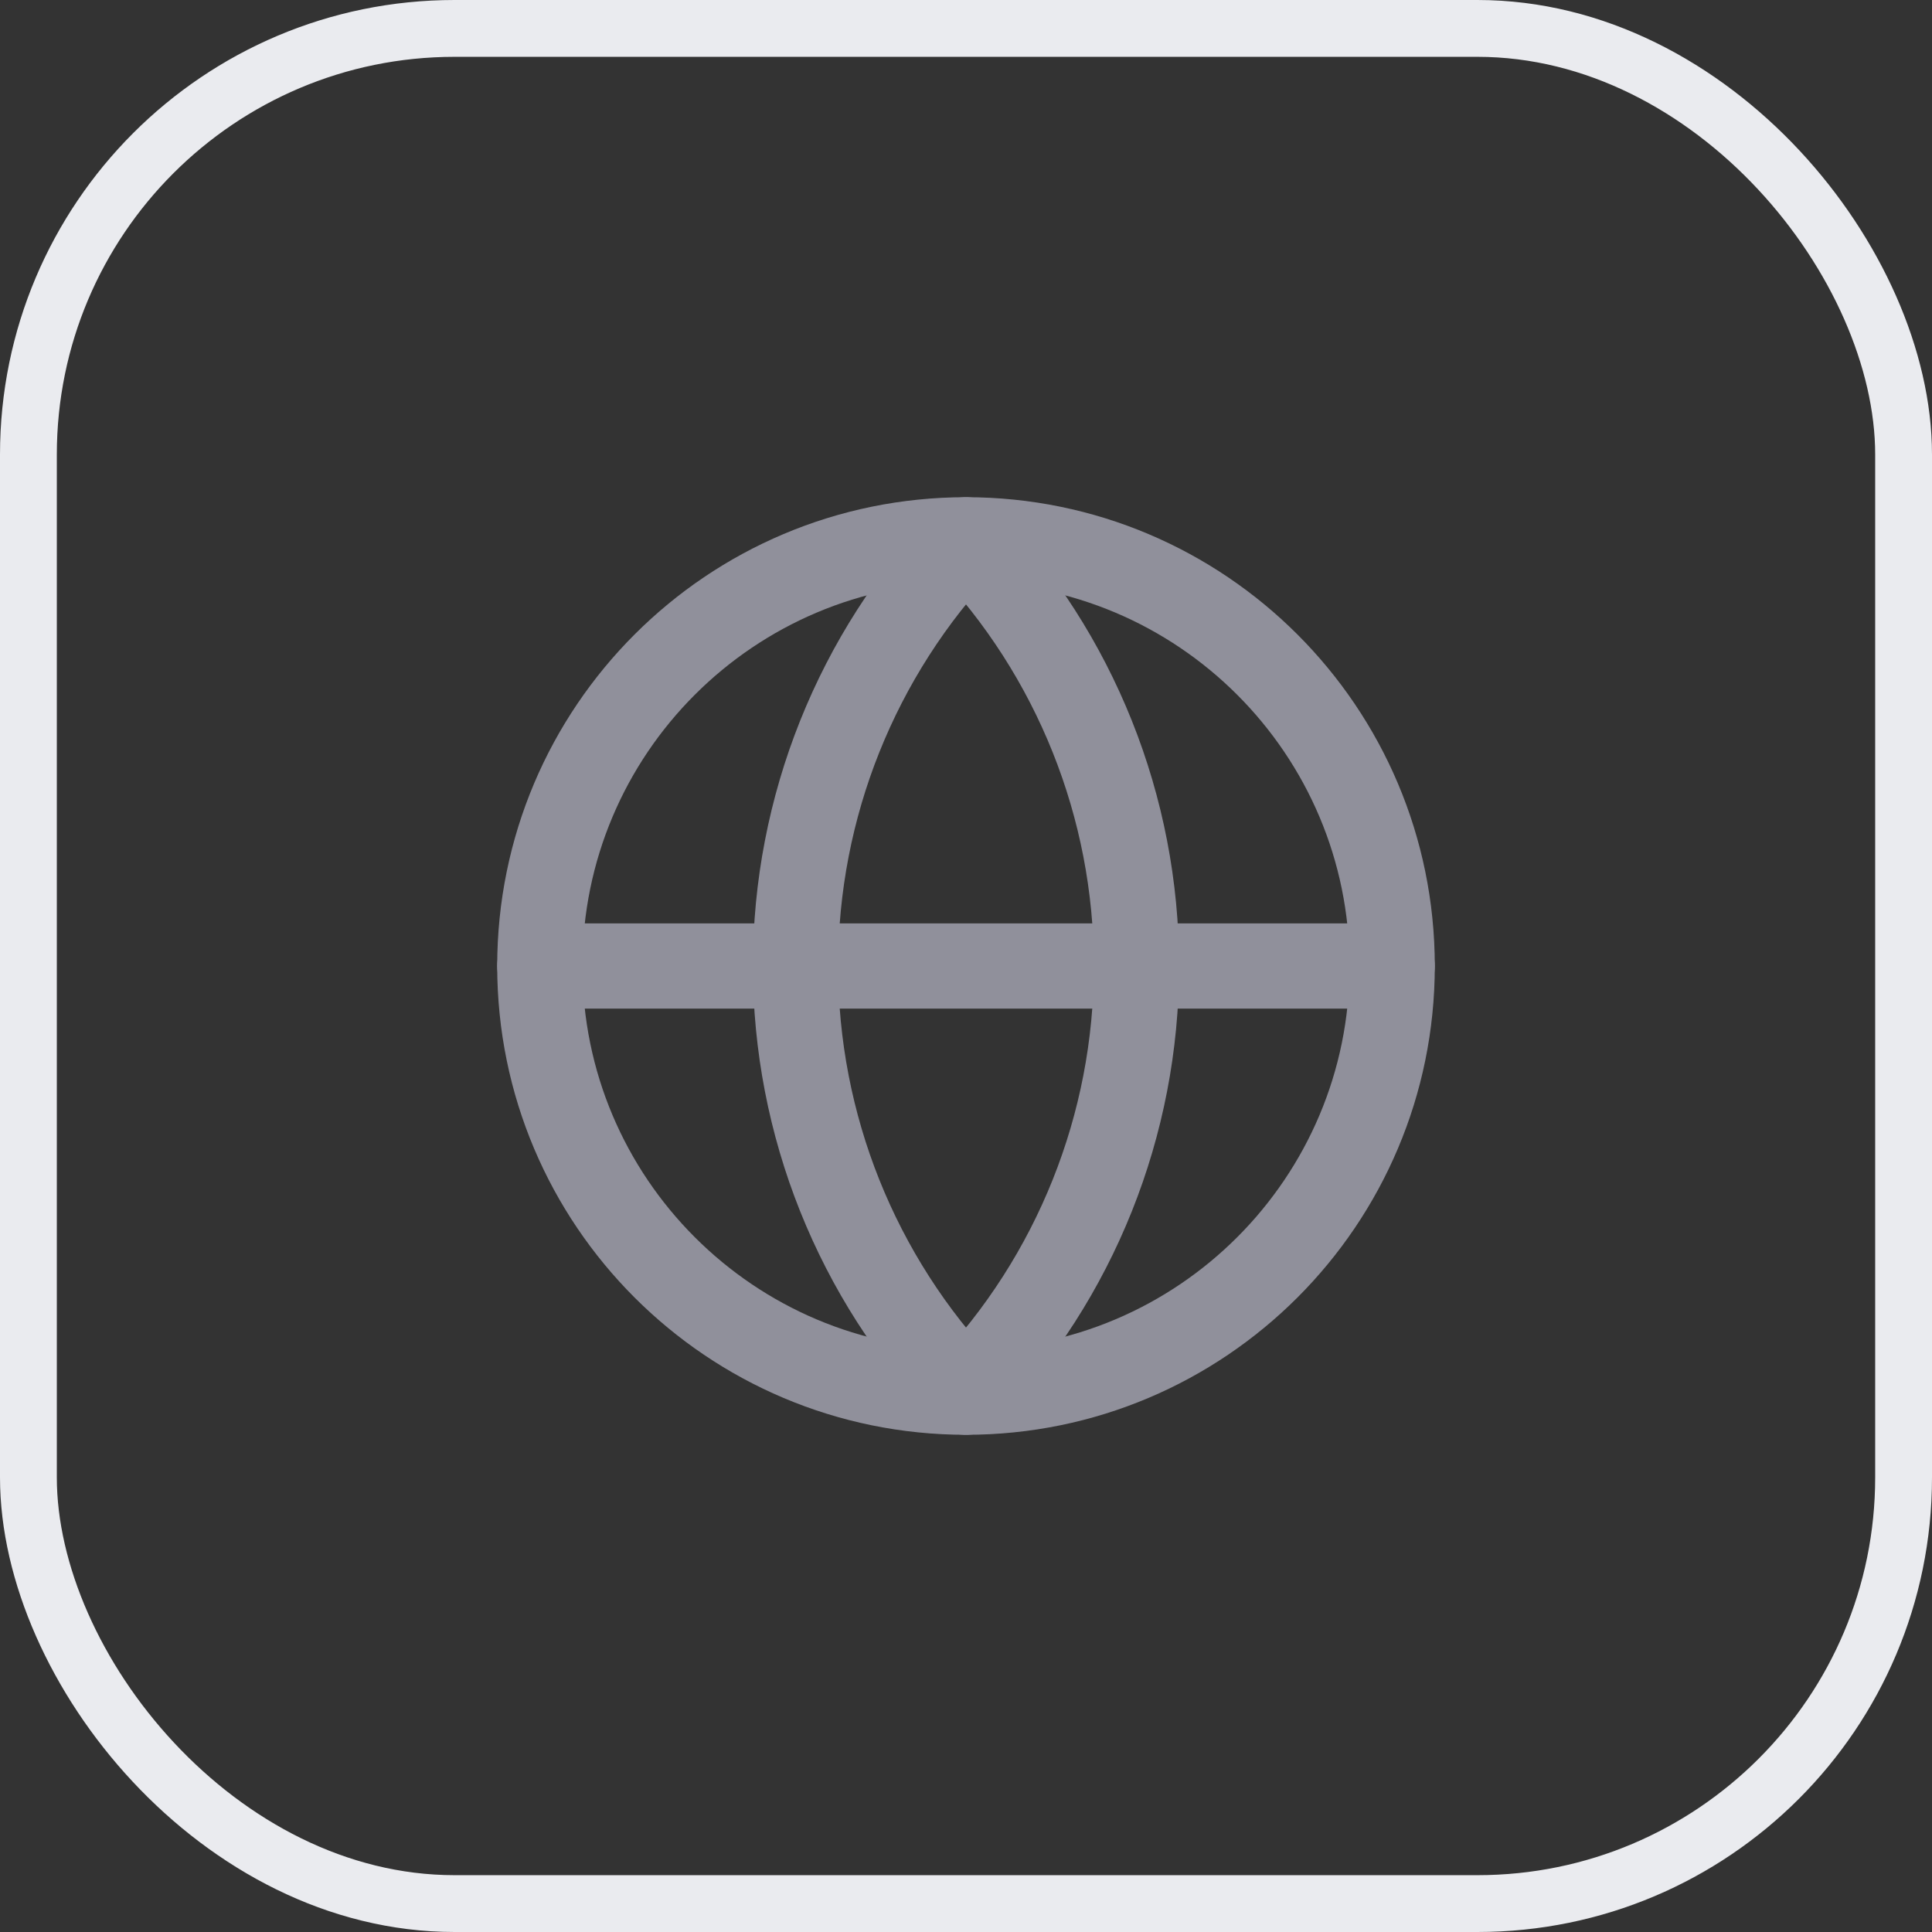 <svg width="34" height="34" viewBox="0 0 34 34" fill="none" xmlns="http://www.w3.org/2000/svg">
<rect x="0" y="0" width="34" height="34" fill="#333333" stroke="none"/>
<rect x="0.5" y="0.5" width="33" height="33" rx="7.5" stroke="#EAEBEF"/>
<path d="M17 24.5C21.142 24.5 24.5 21.142 24.5 17C24.5 12.858 21.142 9.5 17 9.5C12.858 9.5 9.5 12.858 9.5 17C9.5 21.142 12.858 24.5 17 24.5Z" stroke="#90909B" stroke-width="1.5" stroke-linecap="round" stroke-linejoin="round"/>
<path d="M17 9.5C15.074 11.522 14 14.208 14 17C14 19.792 15.074 22.478 17 24.5C18.926 22.478 20 19.792 20 17C20 14.208 18.926 11.522 17 9.5Z" stroke="#90909B" stroke-width="1.5" stroke-linecap="round" stroke-linejoin="round"/>
<path d="M9.5 17H24.5" stroke="#90909B" stroke-width="1.5" stroke-linecap="round" stroke-linejoin="round"/>
</svg>
